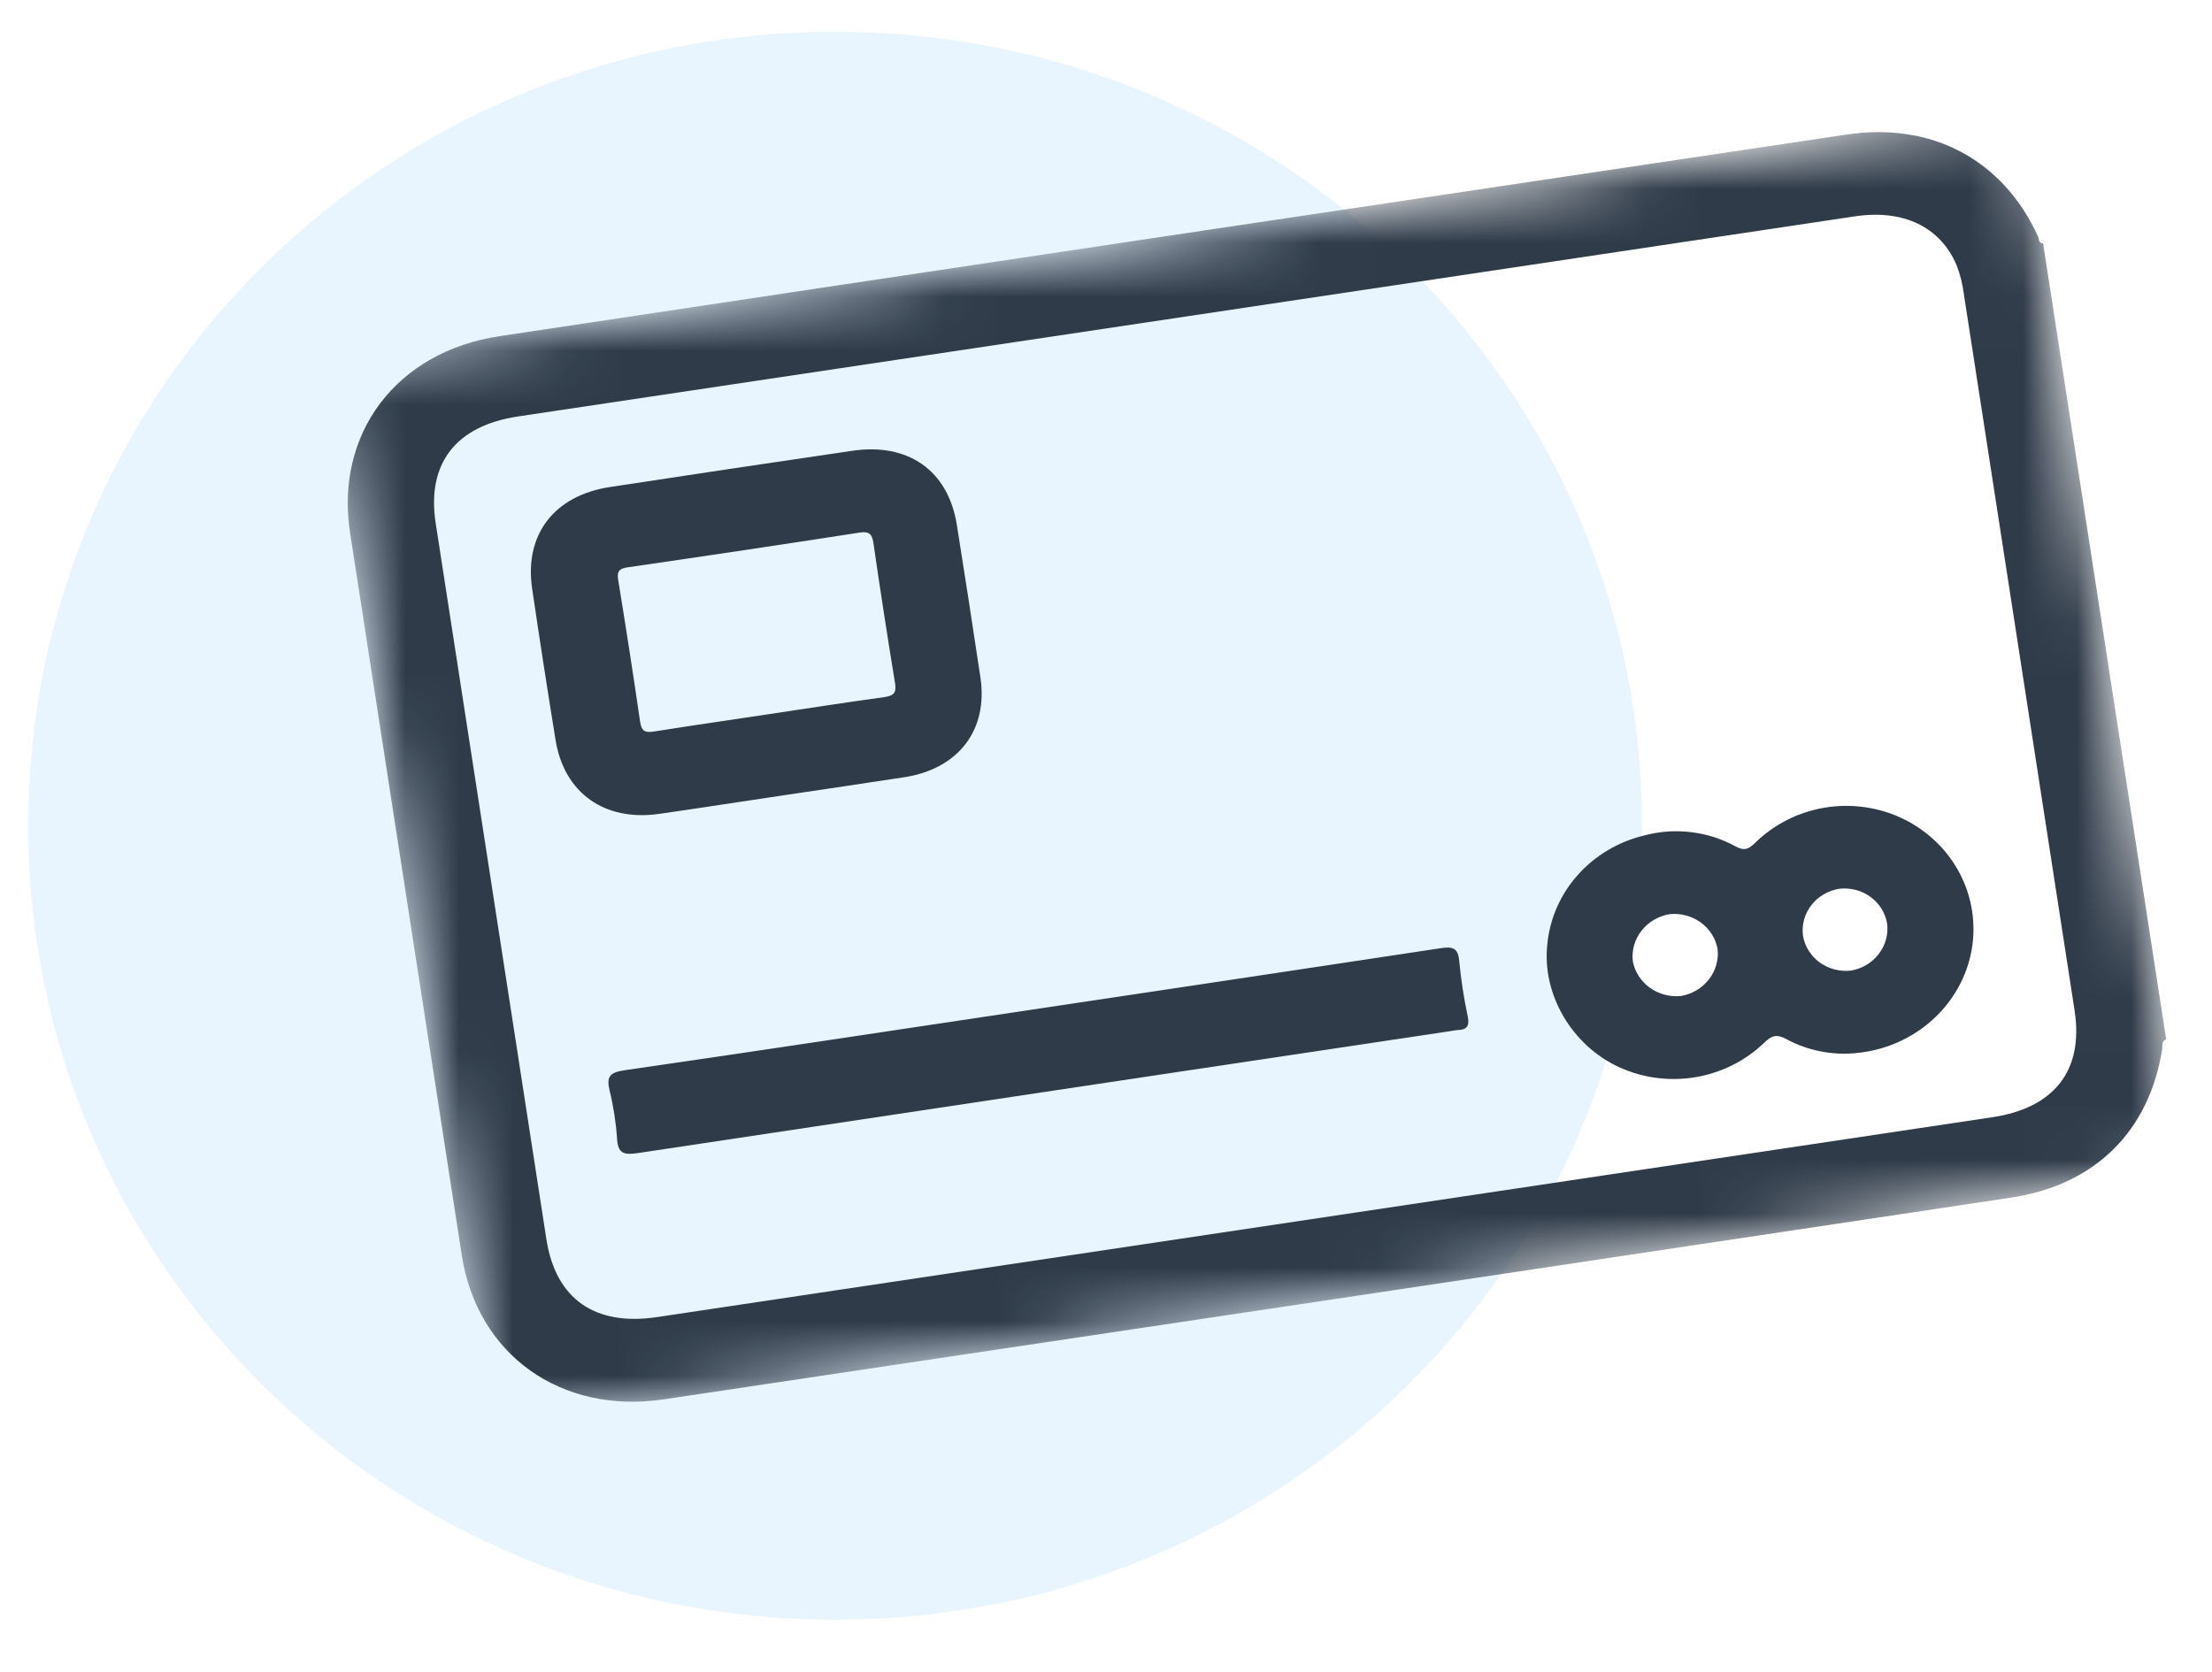 <svg width="41" height="31" viewBox="0 0 41 31" fill="none" xmlns="http://www.w3.org/2000/svg">
<path opacity="0.1" d="M15.48 30.027C23.741 30.027 30.437 23.437 30.437 15.308C30.437 7.178 23.741 0.588 15.48 0.588C7.22 0.588 0.523 7.178 0.523 15.308C0.523 23.437 7.22 30.027 15.48 30.027Z" fill="#1E99F8"/>
<mask id="mask0_152_36" style="mask-type:luminance" maskUnits="userSpaceOnUse" x="6" y="2" width="35" height="25">
<path d="M37.483 1.999L6 6.713L9.048 26.43L40.531 21.716L37.483 1.999Z" fill="white"/>
</mask>
<g mask="url(#mask0_152_36)">
<path d="M40.151 19.267C40.059 19.301 40.086 19.386 40.077 19.447C39.839 20.965 38.838 21.968 37.271 22.203C28.951 23.453 20.63 24.699 12.308 25.941C10.395 26.227 8.844 25.111 8.559 23.271C7.869 18.808 7.179 14.344 6.489 9.88C6.204 8.039 7.346 6.519 9.258 6.232C17.578 4.98 25.899 3.735 34.221 2.495C35.813 2.256 37.127 2.966 37.775 4.382C37.798 4.431 37.78 4.509 37.87 4.514L40.151 19.267ZM21.99 5.866L9.604 7.72C8.448 7.893 7.905 8.591 8.076 9.701C8.76 14.124 9.444 18.548 10.127 22.971C10.299 24.081 11.025 24.59 12.183 24.416L36.926 20.712C38.081 20.539 38.624 19.841 38.453 18.731C37.769 14.308 37.085 9.885 36.402 5.461C36.379 5.273 36.333 5.088 36.264 4.911C35.956 4.198 35.271 3.877 34.379 4.011L21.99 5.866Z" fill="#2F3B49"/>
<path d="M14.492 14.748C13.734 14.861 12.977 14.979 12.219 15.088C11.206 15.232 10.458 14.703 10.298 13.722C10.146 12.786 10.001 11.848 9.863 10.909C9.716 9.913 10.27 9.187 11.303 9.029C12.797 8.801 14.292 8.577 15.789 8.358C16.834 8.201 17.57 8.721 17.734 9.721C17.885 10.667 18.031 11.615 18.173 12.563C18.316 13.529 17.77 14.249 16.77 14.407C16.008 14.525 15.248 14.635 14.492 14.748ZM14.273 13.236C14.98 13.13 15.686 13.02 16.393 12.923C16.565 12.897 16.618 12.844 16.591 12.672C16.449 11.805 16.315 10.936 16.189 10.067C16.164 9.908 16.119 9.845 15.935 9.873C14.502 10.095 13.069 10.309 11.635 10.517C11.472 10.541 11.433 10.595 11.458 10.749C11.601 11.627 11.738 12.505 11.865 13.383C11.892 13.559 11.96 13.587 12.129 13.56C12.839 13.447 13.557 13.344 14.273 13.236Z" fill="#2F3B49"/>
<path d="M34.548 19.504C34.053 19.584 33.546 19.499 33.11 19.263C32.931 19.165 32.836 19.197 32.696 19.334C32.352 19.665 31.911 19.886 31.433 19.968C30.956 20.049 30.465 19.988 30.027 19.791C29.138 19.392 28.573 18.43 28.681 17.494C28.728 17.024 28.924 16.579 29.244 16.221C29.563 15.862 29.99 15.607 30.464 15.491C30.749 15.413 31.046 15.391 31.339 15.426C31.632 15.46 31.914 15.55 32.17 15.691C32.333 15.78 32.414 15.741 32.532 15.625C32.883 15.28 33.338 15.051 33.83 14.971C34.323 14.891 34.828 14.964 35.274 15.179C35.728 15.399 36.097 15.755 36.326 16.194C36.554 16.633 36.631 17.132 36.544 17.617C36.457 18.093 36.217 18.531 35.859 18.869C35.501 19.208 35.042 19.43 34.548 19.504ZM31.836 17.593C31.8 17.395 31.688 17.219 31.521 17.099C31.355 16.979 31.147 16.925 30.94 16.948C30.735 16.984 30.551 17.093 30.425 17.255C30.299 17.416 30.242 17.617 30.264 17.817C30.3 18.015 30.414 18.191 30.58 18.311C30.747 18.431 30.955 18.485 31.162 18.463C31.367 18.427 31.551 18.317 31.676 18.155C31.801 17.994 31.858 17.793 31.836 17.593ZM34.98 17.131C34.949 16.933 34.841 16.754 34.676 16.631C34.512 16.509 34.304 16.453 34.097 16.475C33.891 16.507 33.705 16.614 33.578 16.775C33.451 16.936 33.394 17.137 33.417 17.337C33.448 17.535 33.557 17.715 33.721 17.837C33.886 17.959 34.093 18.015 34.301 17.994C34.507 17.961 34.692 17.853 34.818 17.692C34.944 17.532 35.002 17.331 34.98 17.131Z" fill="#2F3B49"/>
<path d="M19.134 18.716C21.654 18.338 24.175 17.961 26.695 17.579C26.921 17.545 27.024 17.565 27.047 17.814C27.08 18.163 27.134 18.51 27.207 18.853C27.241 19.027 27.182 19.094 27.008 19.096C26.977 19.099 26.946 19.104 26.916 19.11C21.886 19.863 16.855 20.619 11.825 21.376C11.562 21.415 11.452 21.384 11.437 21.107C11.417 20.807 11.371 20.509 11.299 20.216C11.241 19.97 11.29 19.882 11.573 19.841C14.094 19.476 16.614 19.093 19.134 18.716Z" fill="#2F3B49"/>
</g>
</svg>
